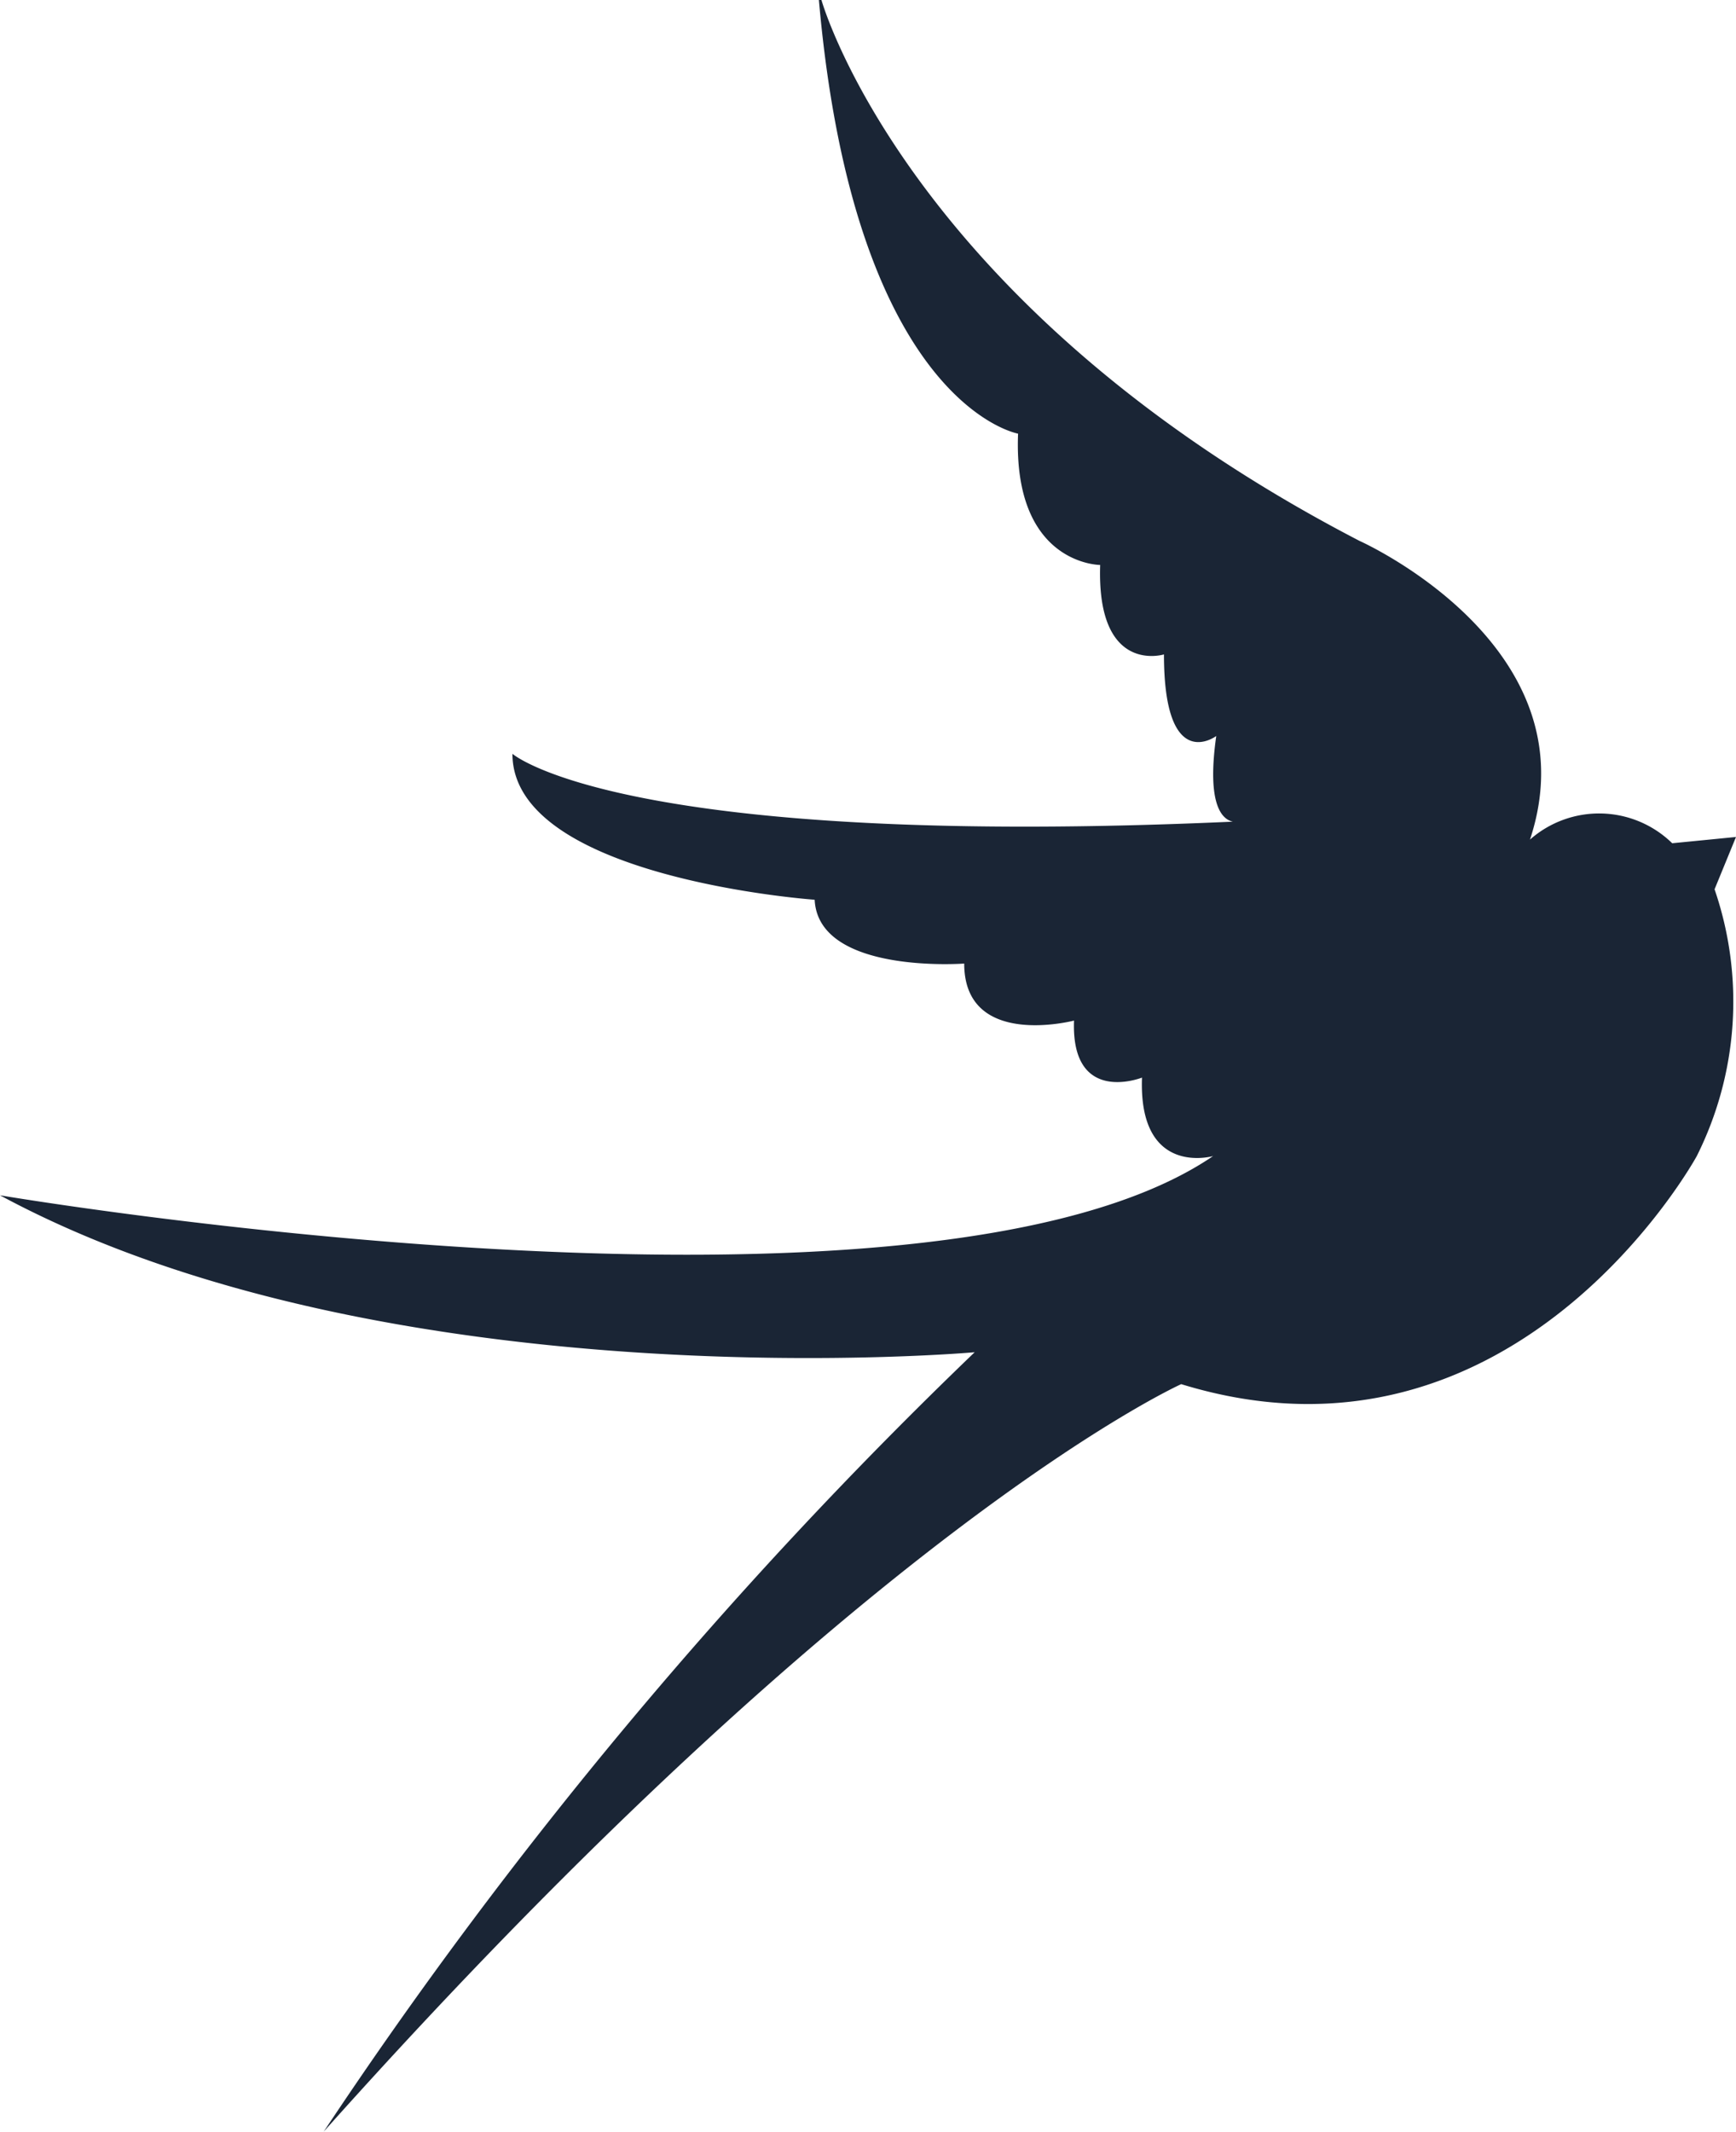 <svg xmlns="http://www.w3.org/2000/svg" id="Layer_1" data-name="Layer 1" viewBox="0 0 33.2 40.75"><defs><style>.cls-1{fill:#1a2535;}</style></defs><path class="cls-1" d="M15.71,0S17.34,5.85,26,10.34c0,0,4.49,2,3.26,5.71a2,2,0,0,1,2.72.07L33.2,16l-.41,1a6.6,6.6,0,0,1-.34,5.1S29,28.43,22.59,26.46c0,0-6.06,2.72-16.4,14.29a88.76,88.76,0,0,1,12.45-14.9s-11.22,1-18.64-3c0,0,17.69,3,23.2-.75,0,0-1.43.41-1.36-1.5,0,0-1.36.54-1.3-1.09,0,0-2.1.55-2.1-1.09,0,0-2.79.21-2.86-1.22,0,0-5.78-.41-5.78-2.79,0,0,2.1,1.84,13.94,1.29,0,0-.75.28-.48-1.63,0,0-1,.75-1-1.56,0,0-1.29.4-1.22-1.71,0,0-1.67,0-1.57-2.51,0,0-3.13-.55-3.81-8.3"></path></svg>